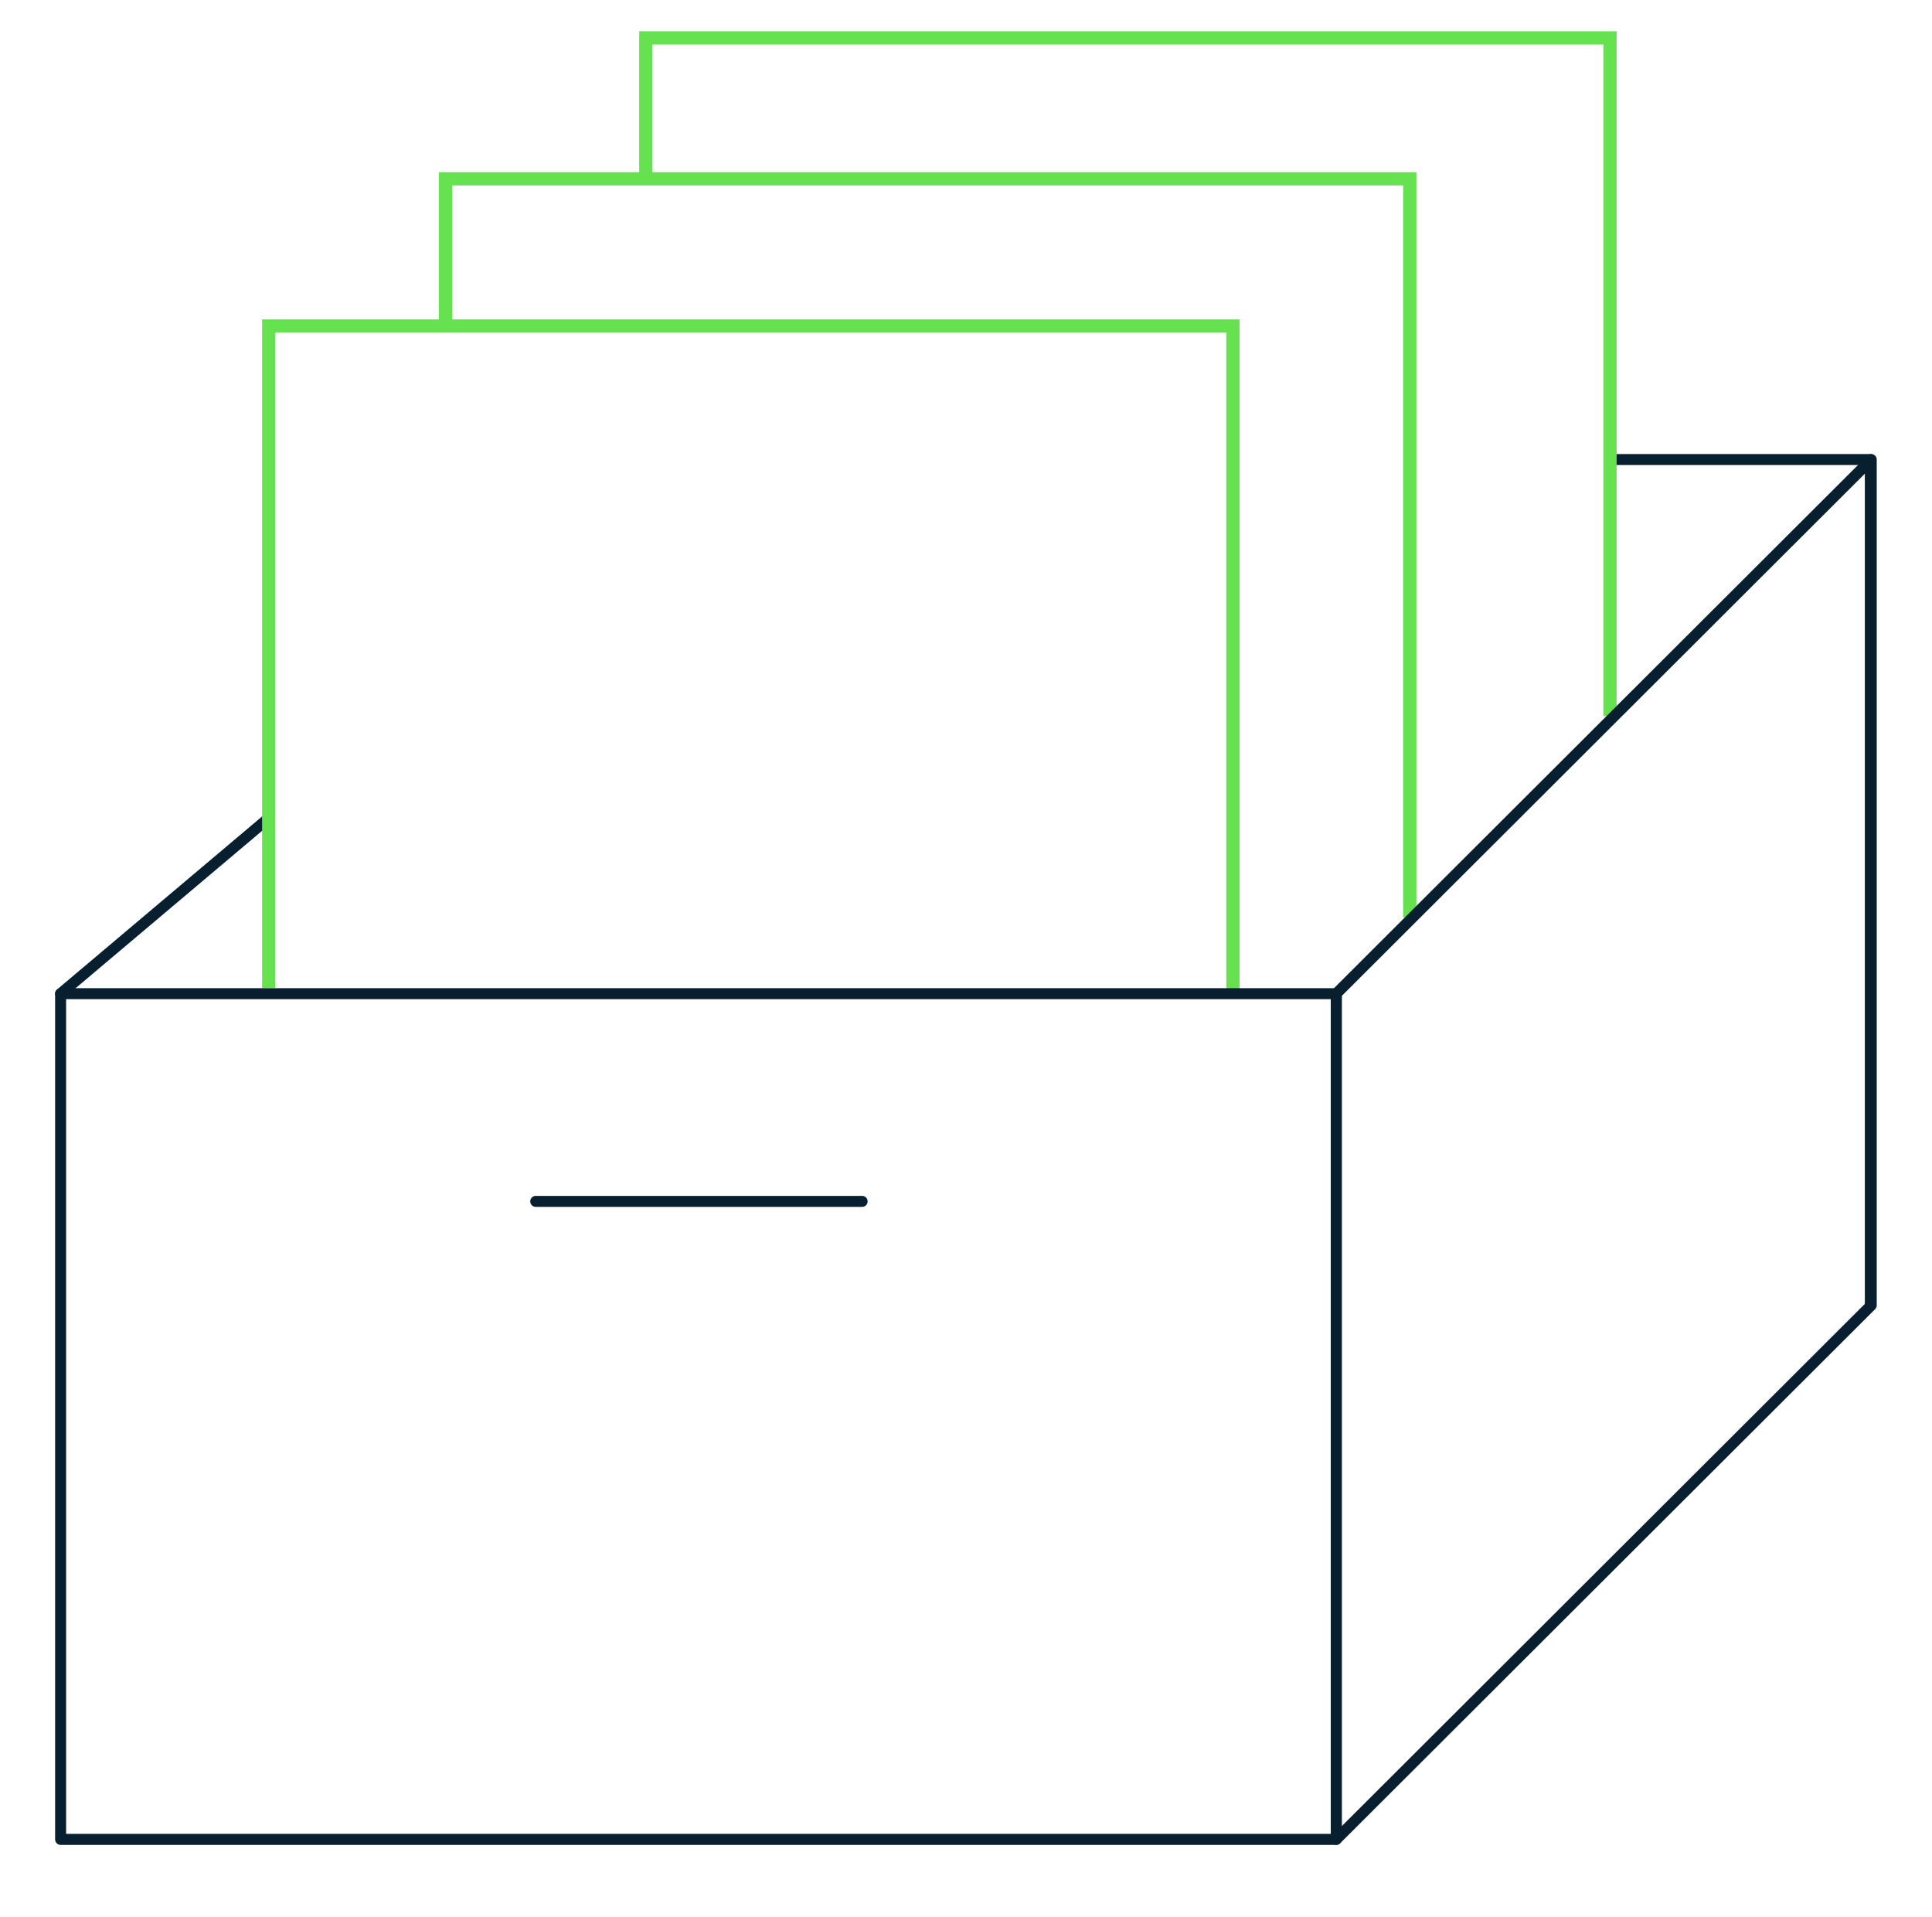 <svg xmlns="http://www.w3.org/2000/svg" xmlns:xlink="http://www.w3.org/1999/xlink" width="255" height="253" viewBox="0 0 255 253">
  <defs>
    <clipPath id="clip-Icon-Collection">
      <rect width="255" height="253"/>
    </clipPath>
  </defs>
  <g id="Icon-Collection" clip-path="url(#clip-Icon-Collection)">
    <g id="Service_Page_Collection" data-name="Service Page_Collection" transform="translate(-72.51 -76.14)">
      <path id="Path_322" data-name="Path 322" d="M285.28,136.78h34.09v111.6" fill="none" stroke="#081f30" stroke-linecap="round" stroke-linejoin="round" stroke-width="1.45"/>
      <line id="Line_505" data-name="Line 505" y1="22.83" x2="27.06" transform="translate(80.51 184.43)" fill="none" stroke="#081f30" stroke-linecap="round" stroke-linejoin="round" stroke-width="1.45"/>
      <line id="Line_506" data-name="Line 506" x2="43.08" transform="translate(143.22 234.67)" fill="none" stroke="#081f30" stroke-linecap="round" stroke-linejoin="round" stroke-width="1.45"/>
      <path id="Path_323" data-name="Path 323" d="M285.01,170.64V81.14H157.75V99.66" fill="none" stroke="#66e251" stroke-miterlimit="10" stroke-width="1.75"/>
      <path id="Path_324" data-name="Path 324" d="M258.58,197.19V99.74H131.32v19.32" fill="none" stroke="#66e251" stroke-miterlimit="10" stroke-width="1.75"/>
      <path id="Path_325" data-name="Path 325" d="M235.24,207.26v-88.1H107.98v87.35" fill="none" stroke="#66e251" stroke-miterlimit="10" stroke-width="1.75"/>
      <path id="Path_326" data-name="Path 326" d="M248.88,318.86l70.61-70.48V136.78l-70.61,70.48Z" fill="none" stroke="#081f30" stroke-linecap="round" stroke-linejoin="round" stroke-width="1.45"/>
      <rect id="Rectangle_107" data-name="Rectangle 107" width="168.37" height="111.6" transform="translate(80.51 207.26)" fill="none" stroke="#081f30" stroke-linecap="round" stroke-linejoin="round" stroke-width="1.45"/>
    </g>
  </g>
</svg>

